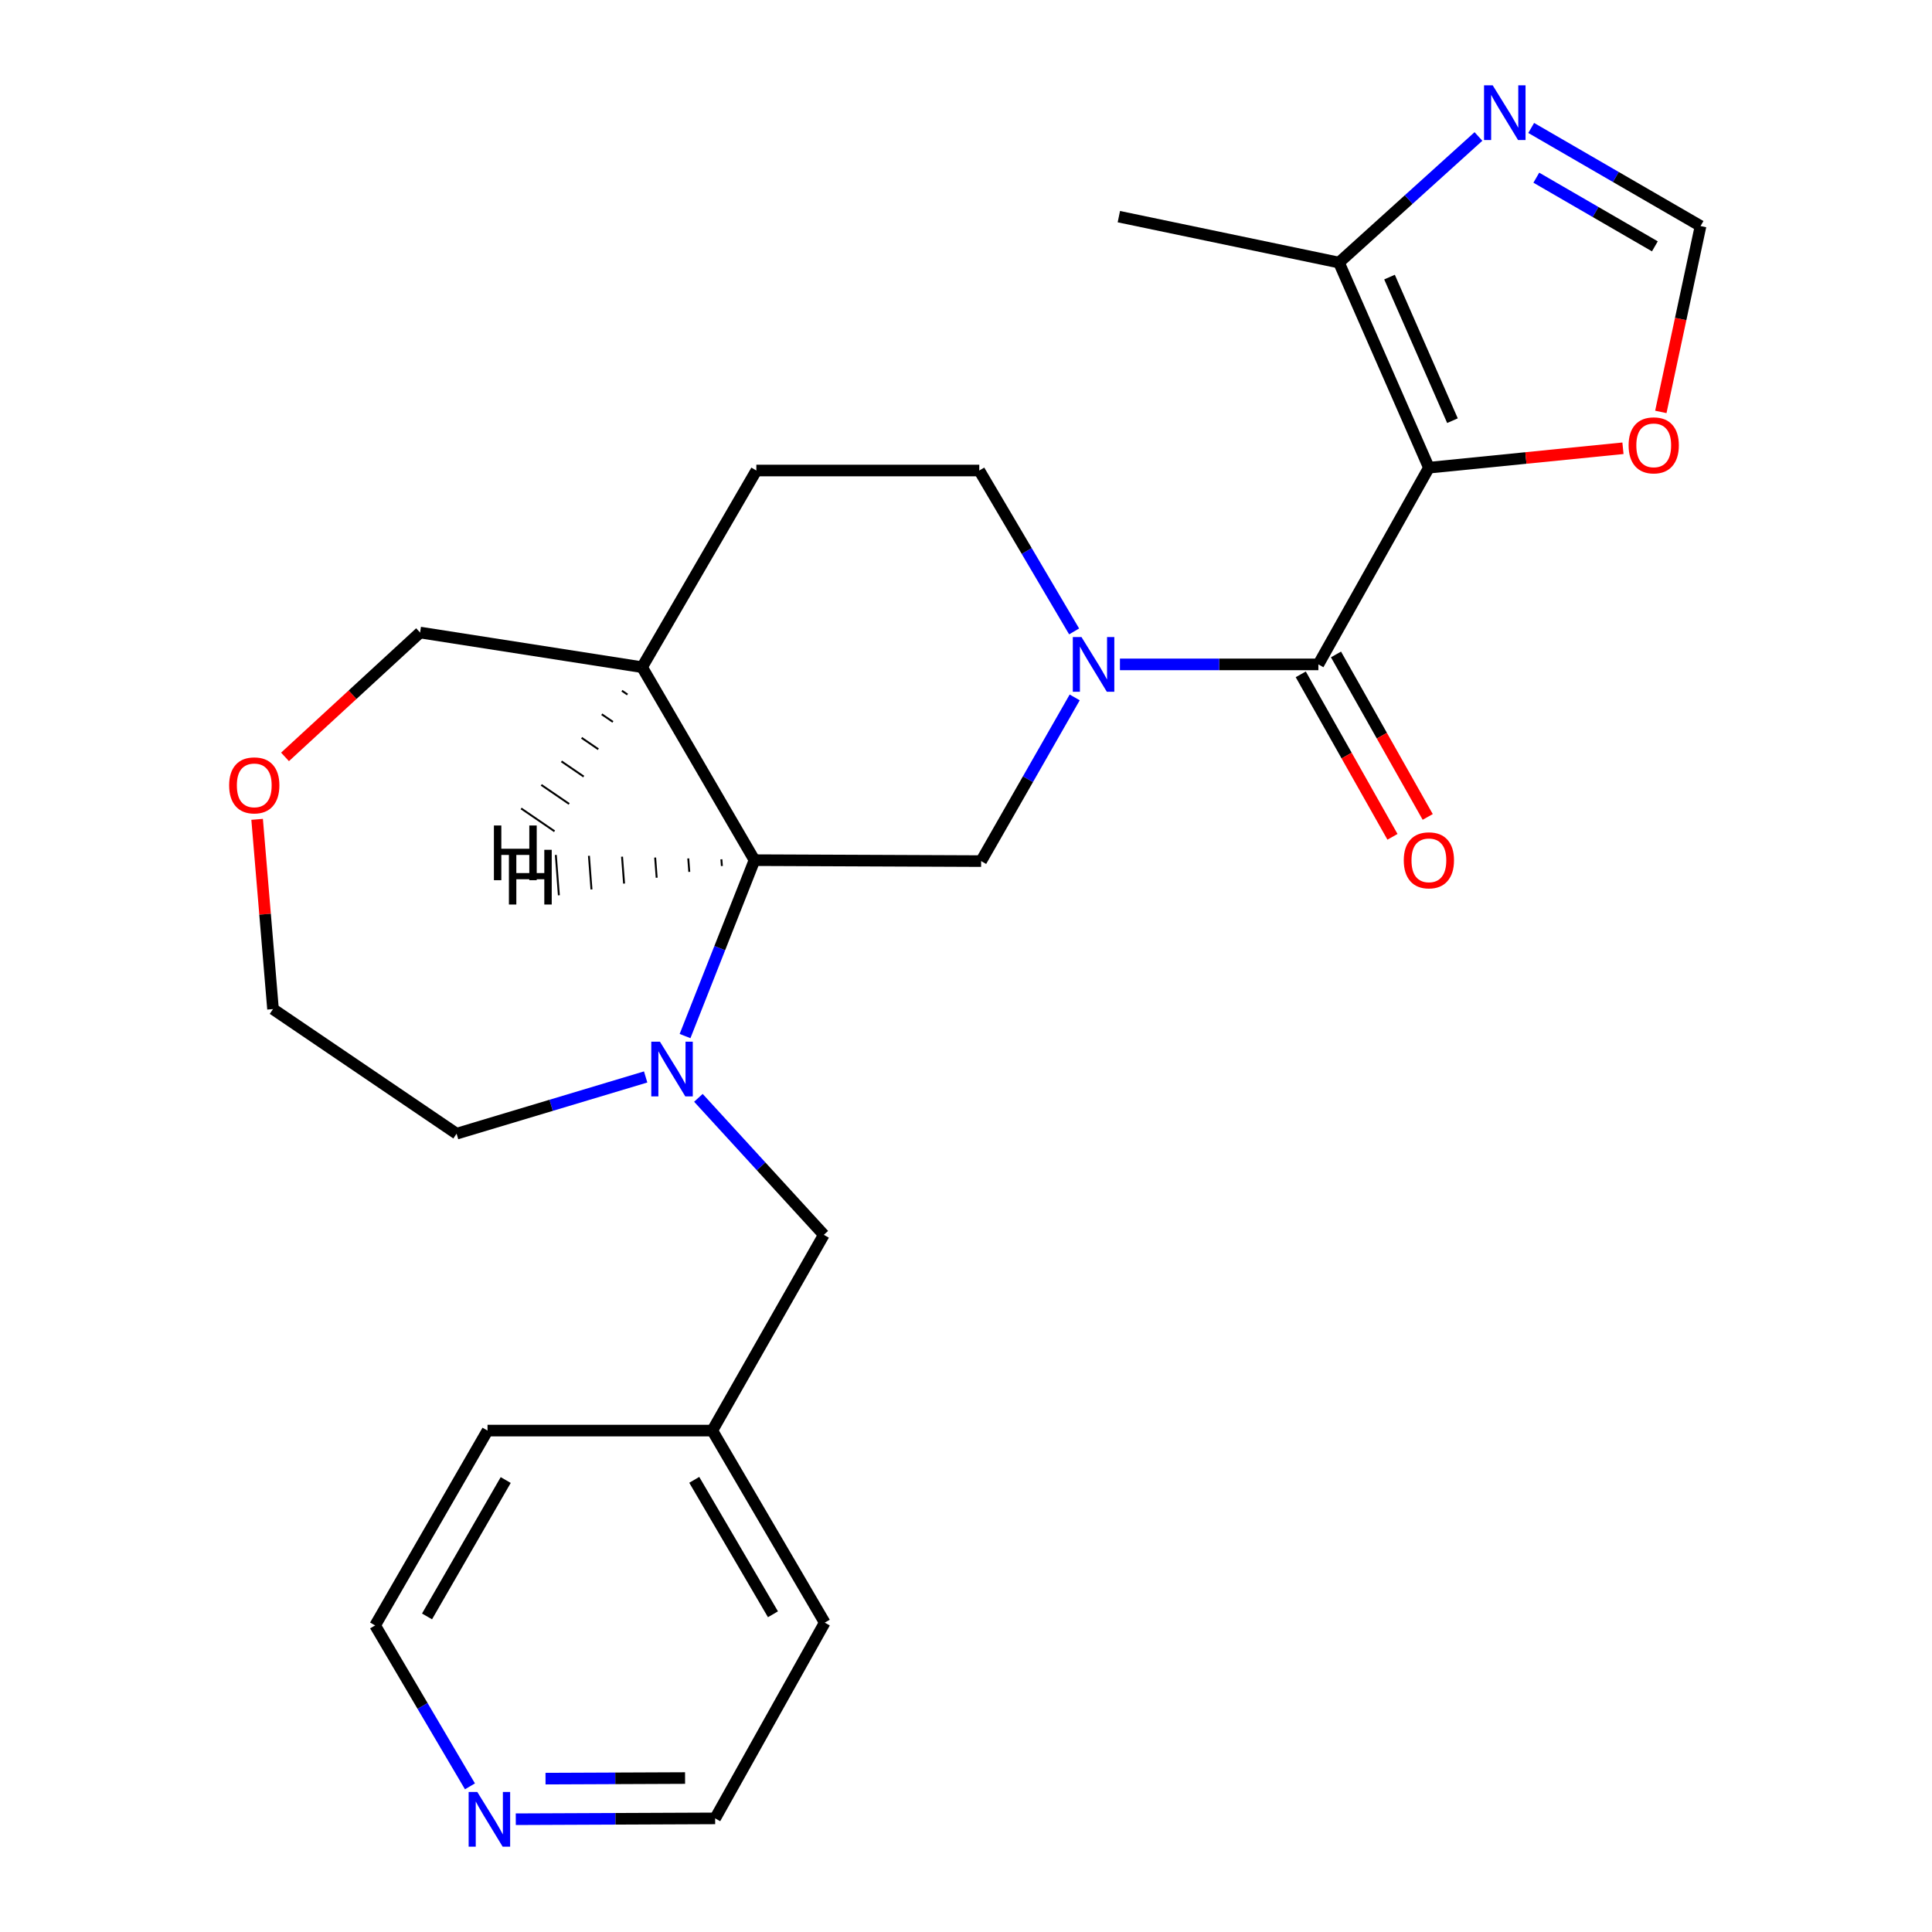 <?xml version='1.0' encoding='iso-8859-1'?>
<svg version='1.1' baseProfile='full'
              xmlns='http://www.w3.org/2000/svg'
                      xmlns:rdkit='http://www.rdkit.org/xml'
                      xmlns:xlink='http://www.w3.org/1999/xlink'
                  xml:space='preserve'
width='1000px' height='1000px' viewBox='0 0 1000 1000'>
<!-- END OF HEADER -->
<rect style='opacity:1.0;fill:#FFFFFF;stroke:none' width='1000' height='1000' x='0' y='0'> </rect>
<path class='bond-0' d='M 739.592,242.074 L 682.389,343.89' style='fill:none;fill-rule:evenodd;stroke:#000000;stroke-width:6px;stroke-linecap:butt;stroke-linejoin:miter;stroke-opacity:1' />
<path class='bond-5' d='M 739.592,242.074 L 693.048,135.907' style='fill:none;fill-rule:evenodd;stroke:#000000;stroke-width:6px;stroke-linecap:butt;stroke-linejoin:miter;stroke-opacity:1' />
<path class='bond-5' d='M 751.793,217.74 L 719.212,143.422' style='fill:none;fill-rule:evenodd;stroke:#000000;stroke-width:6px;stroke-linecap:butt;stroke-linejoin:miter;stroke-opacity:1' />
<path class='bond-7' d='M 739.592,242.074 L 789.816,237.047' style='fill:none;fill-rule:evenodd;stroke:#000000;stroke-width:6px;stroke-linecap:butt;stroke-linejoin:miter;stroke-opacity:1' />
<path class='bond-7' d='M 789.816,237.047 L 840.041,232.02' style='fill:none;fill-rule:evenodd;stroke:#FF0000;stroke-width:6px;stroke-linecap:butt;stroke-linejoin:miter;stroke-opacity:1' />
<path class='bond-1' d='M 682.389,343.89 L 631.033,343.89' style='fill:none;fill-rule:evenodd;stroke:#000000;stroke-width:6px;stroke-linecap:butt;stroke-linejoin:miter;stroke-opacity:1' />
<path class='bond-1' d='M 631.033,343.89 L 579.677,343.89' style='fill:none;fill-rule:evenodd;stroke:#0000FF;stroke-width:6px;stroke-linecap:butt;stroke-linejoin:miter;stroke-opacity:1' />
<path class='bond-12' d='M 673.269,349.039 L 697.008,391.088' style='fill:none;fill-rule:evenodd;stroke:#000000;stroke-width:6px;stroke-linecap:butt;stroke-linejoin:miter;stroke-opacity:1' />
<path class='bond-12' d='M 697.008,391.088 L 720.746,433.137' style='fill:none;fill-rule:evenodd;stroke:#FF0000;stroke-width:6px;stroke-linecap:butt;stroke-linejoin:miter;stroke-opacity:1' />
<path class='bond-12' d='M 691.509,338.742 L 715.247,380.791' style='fill:none;fill-rule:evenodd;stroke:#000000;stroke-width:6px;stroke-linecap:butt;stroke-linejoin:miter;stroke-opacity:1' />
<path class='bond-12' d='M 715.247,380.791 L 738.985,422.84' style='fill:none;fill-rule:evenodd;stroke:#FF0000;stroke-width:6px;stroke-linecap:butt;stroke-linejoin:miter;stroke-opacity:1' />
<path class='bond-4' d='M 556.259,360.982 L 532.048,403.344' style='fill:none;fill-rule:evenodd;stroke:#0000FF;stroke-width:6px;stroke-linecap:butt;stroke-linejoin:miter;stroke-opacity:1' />
<path class='bond-4' d='M 532.048,403.344 L 507.836,445.706' style='fill:none;fill-rule:evenodd;stroke:#000000;stroke-width:6px;stroke-linecap:butt;stroke-linejoin:miter;stroke-opacity:1' />
<path class='bond-11' d='M 555.964,326.818 L 531.417,285.179' style='fill:none;fill-rule:evenodd;stroke:#0000FF;stroke-width:6px;stroke-linecap:butt;stroke-linejoin:miter;stroke-opacity:1' />
<path class='bond-11' d='M 531.417,285.179 L 506.87,243.541' style='fill:none;fill-rule:evenodd;stroke:#000000;stroke-width:6px;stroke-linecap:butt;stroke-linejoin:miter;stroke-opacity:1' />
<path class='bond-2' d='M 354.577,536.262 L 372.549,490.74' style='fill:none;fill-rule:evenodd;stroke:#0000FF;stroke-width:6px;stroke-linecap:butt;stroke-linejoin:miter;stroke-opacity:1' />
<path class='bond-2' d='M 372.549,490.74 L 390.521,445.217' style='fill:none;fill-rule:evenodd;stroke:#000000;stroke-width:6px;stroke-linecap:butt;stroke-linejoin:miter;stroke-opacity:1' />
<path class='bond-10' d='M 361.489,568.236 L 393.948,603.69' style='fill:none;fill-rule:evenodd;stroke:#0000FF;stroke-width:6px;stroke-linecap:butt;stroke-linejoin:miter;stroke-opacity:1' />
<path class='bond-10' d='M 393.948,603.69 L 426.407,639.144' style='fill:none;fill-rule:evenodd;stroke:#000000;stroke-width:6px;stroke-linecap:butt;stroke-linejoin:miter;stroke-opacity:1' />
<path class='bond-16' d='M 334.189,557.425 L 285.26,572.109' style='fill:none;fill-rule:evenodd;stroke:#0000FF;stroke-width:6px;stroke-linecap:butt;stroke-linejoin:miter;stroke-opacity:1' />
<path class='bond-16' d='M 285.26,572.109 L 236.331,586.794' style='fill:none;fill-rule:evenodd;stroke:#000000;stroke-width:6px;stroke-linecap:butt;stroke-linejoin:miter;stroke-opacity:1' />
<path class='bond-3' d='M 390.521,445.217 L 507.836,445.706' style='fill:none;fill-rule:evenodd;stroke:#000000;stroke-width:6px;stroke-linecap:butt;stroke-linejoin:miter;stroke-opacity:1' />
<path class='bond-26' d='M 390.521,445.217 L 332.341,345.333' style='fill:none;fill-rule:evenodd;stroke:#000000;stroke-width:6px;stroke-linecap:butt;stroke-linejoin:miter;stroke-opacity:1' />
<path class='bond-29' d='M 373.383,444.767 L 373.647,448.248' style='fill:none;fill-rule:evenodd;stroke:#000000;stroke-width:1.0px;stroke-linecap:butt;stroke-linejoin:miter;stroke-opacity:1' />
<path class='bond-29' d='M 356.244,444.317 L 356.772,451.278' style='fill:none;fill-rule:evenodd;stroke:#000000;stroke-width:1.0px;stroke-linecap:butt;stroke-linejoin:miter;stroke-opacity:1' />
<path class='bond-29' d='M 339.106,443.866 L 339.898,454.309' style='fill:none;fill-rule:evenodd;stroke:#000000;stroke-width:1.0px;stroke-linecap:butt;stroke-linejoin:miter;stroke-opacity:1' />
<path class='bond-29' d='M 321.967,443.416 L 323.023,457.339' style='fill:none;fill-rule:evenodd;stroke:#000000;stroke-width:1.0px;stroke-linecap:butt;stroke-linejoin:miter;stroke-opacity:1' />
<path class='bond-29' d='M 304.829,442.966 L 306.149,460.37' style='fill:none;fill-rule:evenodd;stroke:#000000;stroke-width:1.0px;stroke-linecap:butt;stroke-linejoin:miter;stroke-opacity:1' />
<path class='bond-29' d='M 287.69,442.515 L 289.275,463.4' style='fill:none;fill-rule:evenodd;stroke:#000000;stroke-width:1.0px;stroke-linecap:butt;stroke-linejoin:miter;stroke-opacity:1' />
<path class='bond-6' d='M 693.048,135.907 L 729.145,103.274' style='fill:none;fill-rule:evenodd;stroke:#000000;stroke-width:6px;stroke-linecap:butt;stroke-linejoin:miter;stroke-opacity:1' />
<path class='bond-6' d='M 729.145,103.274 L 765.243,70.641' style='fill:none;fill-rule:evenodd;stroke:#0000FF;stroke-width:6px;stroke-linecap:butt;stroke-linejoin:miter;stroke-opacity:1' />
<path class='bond-19' d='M 693.048,135.907 L 579.119,112.134' style='fill:none;fill-rule:evenodd;stroke:#000000;stroke-width:6px;stroke-linecap:butt;stroke-linejoin:miter;stroke-opacity:1' />
<path class='bond-25' d='M 792.543,66.232 L 836.373,91.615' style='fill:none;fill-rule:evenodd;stroke:#0000FF;stroke-width:6px;stroke-linecap:butt;stroke-linejoin:miter;stroke-opacity:1' />
<path class='bond-25' d='M 836.373,91.615 L 880.203,116.998' style='fill:none;fill-rule:evenodd;stroke:#000000;stroke-width:6px;stroke-linecap:butt;stroke-linejoin:miter;stroke-opacity:1' />
<path class='bond-25' d='M 795.195,91.972 L 825.876,109.74' style='fill:none;fill-rule:evenodd;stroke:#0000FF;stroke-width:6px;stroke-linecap:butt;stroke-linejoin:miter;stroke-opacity:1' />
<path class='bond-25' d='M 825.876,109.74 L 856.557,127.508' style='fill:none;fill-rule:evenodd;stroke:#000000;stroke-width:6px;stroke-linecap:butt;stroke-linejoin:miter;stroke-opacity:1' />
<path class='bond-8' d='M 859.644,213.207 L 869.923,165.102' style='fill:none;fill-rule:evenodd;stroke:#FF0000;stroke-width:6px;stroke-linecap:butt;stroke-linejoin:miter;stroke-opacity:1' />
<path class='bond-8' d='M 869.923,165.102 L 880.203,116.998' style='fill:none;fill-rule:evenodd;stroke:#000000;stroke-width:6px;stroke-linecap:butt;stroke-linejoin:miter;stroke-opacity:1' />
<path class='bond-9' d='M 332.341,345.333 L 391.487,243.541' style='fill:none;fill-rule:evenodd;stroke:#000000;stroke-width:6px;stroke-linecap:butt;stroke-linejoin:miter;stroke-opacity:1' />
<path class='bond-18' d='M 332.341,345.333 L 217.434,327.402' style='fill:none;fill-rule:evenodd;stroke:#000000;stroke-width:6px;stroke-linecap:butt;stroke-linejoin:miter;stroke-opacity:1' />
<path class='bond-30' d='M 321.906,357.52 L 324.789,359.489' style='fill:none;fill-rule:evenodd;stroke:#000000;stroke-width:1.0px;stroke-linecap:butt;stroke-linejoin:miter;stroke-opacity:1' />
<path class='bond-30' d='M 311.471,369.707 L 317.237,373.644' style='fill:none;fill-rule:evenodd;stroke:#000000;stroke-width:1.0px;stroke-linecap:butt;stroke-linejoin:miter;stroke-opacity:1' />
<path class='bond-30' d='M 301.036,381.895 L 309.685,387.8' style='fill:none;fill-rule:evenodd;stroke:#000000;stroke-width:1.0px;stroke-linecap:butt;stroke-linejoin:miter;stroke-opacity:1' />
<path class='bond-30' d='M 290.602,394.082 L 302.133,401.955' style='fill:none;fill-rule:evenodd;stroke:#000000;stroke-width:1.0px;stroke-linecap:butt;stroke-linejoin:miter;stroke-opacity:1' />
<path class='bond-30' d='M 280.167,406.269 L 294.582,416.111' style='fill:none;fill-rule:evenodd;stroke:#000000;stroke-width:1.0px;stroke-linecap:butt;stroke-linejoin:miter;stroke-opacity:1' />
<path class='bond-30' d='M 269.732,418.456 L 287.03,430.266' style='fill:none;fill-rule:evenodd;stroke:#000000;stroke-width:1.0px;stroke-linecap:butt;stroke-linejoin:miter;stroke-opacity:1' />
<path class='bond-17' d='M 426.407,639.144 L 368.692,740.471' style='fill:none;fill-rule:evenodd;stroke:#000000;stroke-width:6px;stroke-linecap:butt;stroke-linejoin:miter;stroke-opacity:1' />
<path class='bond-14' d='M 506.87,243.541 L 391.487,243.541' style='fill:none;fill-rule:evenodd;stroke:#000000;stroke-width:6px;stroke-linecap:butt;stroke-linejoin:miter;stroke-opacity:1' />
<path class='bond-13' d='M 266.969,941.626 L 318.564,941.41' style='fill:none;fill-rule:evenodd;stroke:#0000FF;stroke-width:6px;stroke-linecap:butt;stroke-linejoin:miter;stroke-opacity:1' />
<path class='bond-13' d='M 318.564,941.41 L 370.158,941.194' style='fill:none;fill-rule:evenodd;stroke:#000000;stroke-width:6px;stroke-linecap:butt;stroke-linejoin:miter;stroke-opacity:1' />
<path class='bond-13' d='M 282.36,920.616 L 318.476,920.465' style='fill:none;fill-rule:evenodd;stroke:#0000FF;stroke-width:6px;stroke-linecap:butt;stroke-linejoin:miter;stroke-opacity:1' />
<path class='bond-13' d='M 318.476,920.465 L 354.592,920.314' style='fill:none;fill-rule:evenodd;stroke:#000000;stroke-width:6px;stroke-linecap:butt;stroke-linejoin:miter;stroke-opacity:1' />
<path class='bond-28' d='M 243.247,924.61 L 218.704,882.966' style='fill:none;fill-rule:evenodd;stroke:#0000FF;stroke-width:6px;stroke-linecap:butt;stroke-linejoin:miter;stroke-opacity:1' />
<path class='bond-28' d='M 218.704,882.966 L 194.162,841.321' style='fill:none;fill-rule:evenodd;stroke:#000000;stroke-width:6px;stroke-linecap:butt;stroke-linejoin:miter;stroke-opacity:1' />
<path class='bond-15' d='M 147.523,391.768 L 182.479,359.585' style='fill:none;fill-rule:evenodd;stroke:#FF0000;stroke-width:6px;stroke-linecap:butt;stroke-linejoin:miter;stroke-opacity:1' />
<path class='bond-15' d='M 182.479,359.585 L 217.434,327.402' style='fill:none;fill-rule:evenodd;stroke:#000000;stroke-width:6px;stroke-linecap:butt;stroke-linejoin:miter;stroke-opacity:1' />
<path class='bond-27' d='M 133.086,424.09 L 137.198,473.198' style='fill:none;fill-rule:evenodd;stroke:#FF0000;stroke-width:6px;stroke-linecap:butt;stroke-linejoin:miter;stroke-opacity:1' />
<path class='bond-27' d='M 137.198,473.198 L 141.311,522.306' style='fill:none;fill-rule:evenodd;stroke:#000000;stroke-width:6px;stroke-linecap:butt;stroke-linejoin:miter;stroke-opacity:1' />
<path class='bond-22' d='M 236.331,586.794 L 141.311,522.306' style='fill:none;fill-rule:evenodd;stroke:#000000;stroke-width:6px;stroke-linecap:butt;stroke-linejoin:miter;stroke-opacity:1' />
<path class='bond-23' d='M 368.692,740.471 L 252.342,740.471' style='fill:none;fill-rule:evenodd;stroke:#000000;stroke-width:6px;stroke-linecap:butt;stroke-linejoin:miter;stroke-opacity:1' />
<path class='bond-24' d='M 368.692,740.471 L 426.884,839.879' style='fill:none;fill-rule:evenodd;stroke:#000000;stroke-width:6px;stroke-linecap:butt;stroke-linejoin:miter;stroke-opacity:1' />
<path class='bond-24' d='M 359.345,765.964 L 400.079,835.549' style='fill:none;fill-rule:evenodd;stroke:#000000;stroke-width:6px;stroke-linecap:butt;stroke-linejoin:miter;stroke-opacity:1' />
<path class='bond-20' d='M 194.162,841.321 L 252.342,740.471' style='fill:none;fill-rule:evenodd;stroke:#000000;stroke-width:6px;stroke-linecap:butt;stroke-linejoin:miter;stroke-opacity:1' />
<path class='bond-20' d='M 221.031,836.66 L 261.758,766.065' style='fill:none;fill-rule:evenodd;stroke:#000000;stroke-width:6px;stroke-linecap:butt;stroke-linejoin:miter;stroke-opacity:1' />
<path class='bond-21' d='M 370.158,941.194 L 426.884,839.879' style='fill:none;fill-rule:evenodd;stroke:#000000;stroke-width:6px;stroke-linecap:butt;stroke-linejoin:miter;stroke-opacity:1' />
<path  class='atom-2' d='M 559.768 329.73
L 569.048 344.73
Q 569.968 346.21, 571.448 348.89
Q 572.928 351.57, 573.008 351.73
L 573.008 329.73
L 576.768 329.73
L 576.768 358.05
L 572.888 358.05
L 562.928 341.65
Q 561.768 339.73, 560.528 337.53
Q 559.328 335.33, 558.968 334.65
L 558.968 358.05
L 555.288 358.05
L 555.288 329.73
L 559.768 329.73
' fill='#0000FF'/>
<path  class='atom-3' d='M 341.58 539.168
L 350.86 554.168
Q 351.78 555.648, 353.26 558.328
Q 354.74 561.008, 354.82 561.168
L 354.82 539.168
L 358.58 539.168
L 358.58 567.488
L 354.7 567.488
L 344.74 551.088
Q 343.58 549.168, 342.34 546.968
Q 341.14 544.768, 340.78 544.088
L 340.78 567.488
L 337.1 567.488
L 337.1 539.168
L 341.58 539.168
' fill='#0000FF'/>
<path  class='atom-7' d='M 772.616 44.157
L 781.896 59.157
Q 782.816 60.637, 784.296 63.317
Q 785.776 65.997, 785.856 66.157
L 785.856 44.157
L 789.616 44.157
L 789.616 72.477
L 785.736 72.477
L 775.776 56.077
Q 774.616 54.157, 773.376 51.957
Q 772.176 49.757, 771.816 49.077
L 771.816 72.477
L 768.136 72.477
L 768.136 44.157
L 772.616 44.157
' fill='#0000FF'/>
<path  class='atom-8' d='M 842.965 230.507
Q 842.965 223.707, 846.325 219.907
Q 849.685 216.107, 855.965 216.107
Q 862.245 216.107, 865.605 219.907
Q 868.965 223.707, 868.965 230.507
Q 868.965 237.387, 865.565 241.307
Q 862.165 245.187, 855.965 245.187
Q 849.725 245.187, 846.325 241.307
Q 842.965 237.427, 842.965 230.507
M 855.965 241.987
Q 860.285 241.987, 862.605 239.107
Q 864.965 236.187, 864.965 230.507
Q 864.965 224.947, 862.605 222.147
Q 860.285 219.307, 855.965 219.307
Q 851.645 219.307, 849.285 222.107
Q 846.965 224.907, 846.965 230.507
Q 846.965 236.227, 849.285 239.107
Q 851.645 241.987, 855.965 241.987
' fill='#FF0000'/>
<path  class='atom-13' d='M 726.592 445.297
Q 726.592 438.497, 729.952 434.697
Q 733.312 430.897, 739.592 430.897
Q 745.872 430.897, 749.232 434.697
Q 752.592 438.497, 752.592 445.297
Q 752.592 452.177, 749.192 456.097
Q 745.792 459.977, 739.592 459.977
Q 733.352 459.977, 729.952 456.097
Q 726.592 452.217, 726.592 445.297
M 739.592 456.777
Q 743.912 456.777, 746.232 453.897
Q 748.592 450.977, 748.592 445.297
Q 748.592 439.737, 746.232 436.937
Q 743.912 434.097, 739.592 434.097
Q 735.272 434.097, 732.912 436.897
Q 730.592 439.697, 730.592 445.297
Q 730.592 451.017, 732.912 453.897
Q 735.272 456.777, 739.592 456.777
' fill='#FF0000'/>
<path  class='atom-14' d='M 247.048 927.523
L 256.328 942.523
Q 257.248 944.003, 258.728 946.683
Q 260.208 949.363, 260.288 949.523
L 260.288 927.523
L 264.048 927.523
L 264.048 955.843
L 260.168 955.843
L 250.208 939.443
Q 249.048 937.523, 247.808 935.323
Q 246.608 933.123, 246.248 932.443
L 246.248 955.843
L 242.568 955.843
L 242.568 927.523
L 247.048 927.523
' fill='#0000FF'/>
<path  class='atom-16' d='M 118.606 406.503
Q 118.606 399.703, 121.966 395.903
Q 125.326 392.103, 131.606 392.103
Q 137.886 392.103, 141.246 395.903
Q 144.606 399.703, 144.606 406.503
Q 144.606 413.383, 141.206 417.303
Q 137.806 421.183, 131.606 421.183
Q 125.366 421.183, 121.966 417.303
Q 118.606 413.423, 118.606 406.503
M 131.606 417.983
Q 135.926 417.983, 138.246 415.103
Q 140.606 412.183, 140.606 406.503
Q 140.606 400.943, 138.246 398.143
Q 135.926 395.303, 131.606 395.303
Q 127.286 395.303, 124.926 398.103
Q 122.606 400.903, 122.606 406.503
Q 122.606 412.223, 124.926 415.103
Q 127.286 417.983, 131.606 417.983
' fill='#FF0000'/>
<path  class='atom-26' d='M 263.413 439.859
L 267.253 439.859
L 267.253 451.899
L 281.733 451.899
L 281.733 439.859
L 285.573 439.859
L 285.573 468.179
L 281.733 468.179
L 281.733 455.099
L 267.253 455.099
L 267.253 468.179
L 263.413 468.179
L 263.413 439.859
' fill='#000000'/>
<path  class='atom-27' d='M 255.647 427.27
L 259.487 427.27
L 259.487 439.31
L 273.967 439.31
L 273.967 427.27
L 277.807 427.27
L 277.807 455.59
L 273.967 455.59
L 273.967 442.51
L 259.487 442.51
L 259.487 455.59
L 255.647 455.59
L 255.647 427.27
' fill='#000000'/>
</svg>
